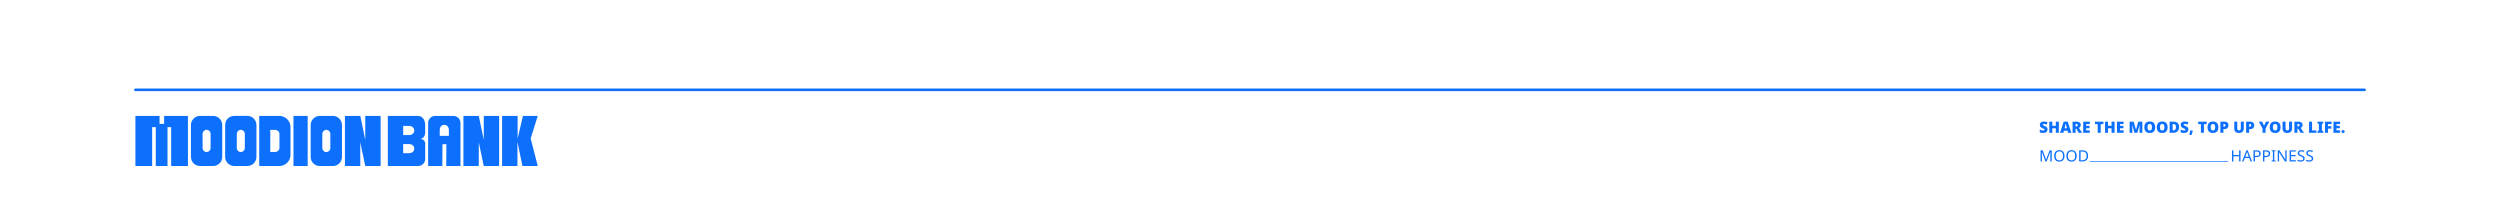 <svg width="1920" height="155" viewBox="0 0 1920 155" fill="none" xmlns="http://www.w3.org/2000/svg">
<path d="M104 69H1816" stroke="#0D70FD" stroke-width="2" stroke-linecap="round"/>
<path d="M385.599 89.034V127.498H397.398V108.969L401.228 127.498H412.999L407.55 106.317L412.999 89.034H401.597L397.539 106.391V89.04H385.599V89.034Z" fill="#0D70FD"/>
<path d="M236.305 89.027H225.393V127.498H236.305V89.027Z" fill="#0D70FD"/>
<path d="M144.334 89.054L126.032 89.034V95.111H122.538V89.04H104V127.498H116.847V97.635H119.642V127.491H128.652V97.635H131.447V127.498H144.348L144.334 89.047V89.054Z" fill="#0D70FD"/>
<path d="M255.654 89.027H245.576C241.726 89.027 238.602 92.157 238.602 96.013V120.538C238.602 124.388 241.712 127.504 245.556 127.504H255.675C259.518 127.504 262.629 124.388 262.629 120.538V96.013C262.629 92.157 259.504 89.027 255.654 89.027ZM253.692 113.707C253.692 115.41 252.315 116.79 250.615 116.79C248.915 116.79 247.538 115.41 247.538 113.707V102.952C247.538 101.344 248.714 99.903 250.313 99.748C252.147 99.573 253.692 101.014 253.692 102.817V113.707Z" fill="#0D70FD"/>
<path d="M163.698 89.02H153.619C149.769 89.02 146.645 92.15 146.645 96.006V120.511C146.645 124.368 149.769 127.498 153.619 127.498H163.698C167.548 127.498 170.672 124.368 170.672 120.511V96.006C170.672 92.15 167.548 89.02 163.698 89.02ZM158.659 116.742C156.959 116.742 155.581 115.363 155.581 113.66V102.905C155.581 101.296 156.757 99.856 158.356 99.701C160.191 99.526 161.736 100.967 161.736 102.77V113.66C161.736 115.363 160.358 116.742 158.659 116.742Z" fill="#0D70FD"/>
<path d="M189.97 89H179.892C176.042 89 172.917 92.13 172.917 95.986V120.491C172.917 124.348 176.042 127.477 179.892 127.477H189.97C193.82 127.477 196.945 124.348 196.945 120.491V95.986C196.945 92.13 193.82 89 189.97 89ZM188.008 113.68C188.008 115.383 186.631 116.763 184.931 116.763C183.231 116.763 181.854 115.383 181.854 113.68V102.925C181.854 101.317 183.03 99.876 184.629 99.722C186.463 99.546 188.008 100.987 188.008 102.79V113.68Z" fill="#0D70FD"/>
<path d="M280.528 89.034V107.448L276.698 89.034H264.899V127.498H276.698V109.306L280.528 127.498H292.326V89.034H280.528Z" fill="#0D70FD"/>
<path d="M371.544 89.034V107.448L367.707 89.034H355.909V127.498H367.707V109.306L371.544 127.498H383.342V89.034H371.544Z" fill="#0D70FD"/>
<path d="M214.528 89.027H199.075V127.498H214.528C219.265 127.498 223.102 123.655 223.102 118.91V97.608C223.102 92.863 219.265 89.02 214.528 89.02V89.027ZM214.616 113.633C214.616 115.356 213.017 116.749 211.048 116.749H207.561V99.715H211.048C213.017 99.715 214.616 101.108 214.616 102.831V113.633Z" fill="#0D70FD"/>
<path d="M348.263 89.02C348.263 89.02 348.256 89.02 348.249 89.02C348.249 89.02 348.242 89.02 348.236 89.02H334.22C334.22 89.02 334.213 89.02 334.206 89.02C334.2 89.02 334.2 89.02 334.193 89.02C331.216 89.027 328.811 91.443 328.811 94.425V127.484H339.723L339.817 110.739L342.82 110.752L342.726 127.504L353.638 127.491V94.431C353.638 91.45 351.226 89.034 348.256 89.027L348.263 89.02ZM344.735 104.359H337.727V99.822C337.727 97.648 339.165 95.885 340.939 95.885H341.523C343.297 95.885 344.735 97.648 344.735 99.822V104.359Z" fill="#0D70FD"/>
<path d="M321.118 89.027H297.85V127.498H321.151C324.128 127.498 326.54 125.088 326.546 122.107V122.093V110.275C326.546 106.654 322.515 106.66 322.515 106.66C324.739 106.66 326.546 104.763 326.546 101.754V96.376C326.546 92.547 324.934 89.242 321.118 89.027ZM309.655 96.713H314.183C316.354 96.713 318.114 98.153 318.114 99.93V100.516C318.114 102.292 316.354 103.733 314.183 103.733H309.655V96.713ZM318.114 114.421C318.114 116.197 316.354 117.638 314.183 117.638H309.655V110.618H314.183C316.354 110.618 318.114 112.058 318.114 113.835V114.421Z" fill="#0D70FD"/>
<path d="M1572.53 99.396C1572.53 99.86 1572.41 100.3 1572.17 100.716C1571.94 101.132 1571.57 101.472 1571.08 101.736C1570.59 101.992 1569.95 102.12 1569.17 102.12C1568.78 102.12 1568.43 102.1 1568.14 102.06C1567.85 102.028 1567.58 101.972 1567.32 101.892C1567.06 101.812 1566.8 101.708 1566.53 101.58V99.516C1566.99 99.748 1567.46 99.928 1567.93 100.056C1568.4 100.176 1568.83 100.236 1569.22 100.236C1569.45 100.236 1569.64 100.208 1569.78 100.152C1569.92 100.096 1570.03 100.02 1570.1 99.924C1570.18 99.828 1570.21 99.72 1570.21 99.6C1570.21 99.448 1570.16 99.32 1570.06 99.216C1569.95 99.112 1569.79 99.004 1569.56 98.892C1569.34 98.78 1569.04 98.64 1568.66 98.472C1568.34 98.328 1568.06 98.176 1567.8 98.016C1567.54 97.856 1567.32 97.676 1567.14 97.476C1566.96 97.276 1566.83 97.044 1566.73 96.78C1566.64 96.508 1566.59 96.188 1566.59 95.82C1566.59 95.268 1566.72 94.808 1567 94.44C1567.27 94.064 1567.64 93.784 1568.12 93.6C1568.61 93.408 1569.18 93.312 1569.82 93.312C1570.38 93.312 1570.88 93.376 1571.33 93.504C1571.78 93.624 1572.18 93.764 1572.53 93.924L1571.82 95.712C1571.45 95.544 1571.09 95.412 1570.73 95.316C1570.38 95.212 1570.05 95.16 1569.74 95.16C1569.54 95.16 1569.38 95.184 1569.25 95.232C1569.12 95.28 1569.03 95.348 1568.96 95.436C1568.91 95.516 1568.88 95.608 1568.88 95.712C1568.88 95.848 1568.93 95.968 1569.04 96.072C1569.14 96.176 1569.31 96.292 1569.55 96.42C1569.8 96.54 1570.14 96.696 1570.56 96.888C1570.98 97.072 1571.33 97.276 1571.62 97.5C1571.91 97.716 1572.14 97.976 1572.29 98.28C1572.45 98.576 1572.53 98.948 1572.53 99.396ZM1581.19 102H1578.87V98.508H1576.18V102H1573.85V93.432H1576.18V96.612H1578.87V93.432H1581.19V102ZM1588.29 102L1587.87 100.392H1585.09L1584.66 102H1582.11L1584.91 93.396H1587.99L1590.83 102H1588.29ZM1587.02 97.092C1586.98 96.94 1586.93 96.724 1586.85 96.444C1586.78 96.156 1586.71 95.86 1586.64 95.556C1586.57 95.252 1586.51 95.004 1586.47 94.812C1586.44 95.004 1586.39 95.244 1586.31 95.532C1586.25 95.82 1586.18 96.104 1586.11 96.384C1586.05 96.664 1585.99 96.9 1585.94 97.092L1585.57 98.496H1587.39L1587.02 97.092ZM1594.55 93.432C1595.33 93.432 1595.97 93.528 1596.48 93.72C1597 93.912 1597.39 94.196 1597.65 94.572C1597.91 94.94 1598.04 95.404 1598.04 95.964C1598.04 96.308 1597.98 96.624 1597.86 96.912C1597.75 97.2 1597.59 97.456 1597.37 97.68C1597.16 97.904 1596.9 98.1 1596.59 98.268L1599.09 102H1596.46L1594.65 98.88H1594.06V102H1591.74V93.432H1594.55ZM1594.52 95.184H1594.06V97.14H1594.49C1594.73 97.14 1594.94 97.108 1595.12 97.044C1595.3 96.972 1595.44 96.86 1595.55 96.708C1595.65 96.548 1595.7 96.336 1595.7 96.072C1595.7 95.888 1595.66 95.732 1595.58 95.604C1595.5 95.468 1595.38 95.364 1595.2 95.292C1595.02 95.22 1594.8 95.184 1594.52 95.184ZM1604.95 102H1599.87V93.432H1604.95V95.292H1602.18V96.636H1604.75V98.496H1602.18V100.116H1604.95V102ZM1613.35 102H1611.03V95.328H1608.94V93.432H1615.44V95.328H1613.35V102ZM1624 102H1621.67V98.508H1618.99V102H1616.66V93.432H1618.99V96.612H1621.67V93.432H1624V102ZM1630.93 102H1625.85V93.432H1630.93V95.292H1628.16V96.636H1630.73V98.496H1628.16V100.116H1630.93V102ZM1639.28 102L1637.53 95.832H1637.48C1637.5 95.992 1637.51 96.208 1637.53 96.48C1637.55 96.752 1637.56 97.048 1637.58 97.368C1637.59 97.68 1637.6 97.984 1637.6 98.28V102H1635.55V93.432H1638.63L1640.42 99.516H1640.47L1642.22 93.432H1645.31V102H1643.18V98.244C1643.18 97.972 1643.19 97.684 1643.19 97.38C1643.2 97.068 1643.21 96.776 1643.23 96.504C1643.25 96.224 1643.26 96.004 1643.27 95.844H1643.22L1641.49 102H1639.28ZM1655.17 97.704C1655.17 98.368 1655.09 98.972 1654.93 99.516C1654.77 100.052 1654.52 100.516 1654.18 100.908C1653.85 101.3 1653.41 101.6 1652.89 101.808C1652.37 102.016 1651.74 102.12 1651 102.12C1650.28 102.12 1649.66 102.016 1649.13 101.808C1648.61 101.6 1648.18 101.3 1647.83 100.908C1647.5 100.516 1647.25 100.052 1647.08 99.516C1646.92 98.972 1646.84 98.364 1646.84 97.692C1646.84 96.804 1646.99 96.032 1647.28 95.376C1647.58 94.712 1648.03 94.2 1648.65 93.84C1649.27 93.48 1650.05 93.3 1651.01 93.3C1651.99 93.3 1652.78 93.484 1653.39 93.852C1654.01 94.212 1654.45 94.724 1654.73 95.388C1655.02 96.044 1655.17 96.816 1655.17 97.704ZM1649.27 97.704C1649.27 98.216 1649.33 98.66 1649.44 99.036C1649.56 99.404 1649.75 99.688 1650.01 99.888C1650.26 100.088 1650.59 100.188 1651 100.188C1651.43 100.188 1651.76 100.088 1652.01 99.888C1652.27 99.688 1652.45 99.404 1652.56 99.036C1652.67 98.66 1652.73 98.216 1652.73 97.704C1652.73 96.928 1652.6 96.316 1652.35 95.868C1652.09 95.42 1651.65 95.196 1651.01 95.196C1650.6 95.196 1650.26 95.3 1650.01 95.508C1649.75 95.708 1649.56 95.996 1649.44 96.372C1649.33 96.74 1649.27 97.184 1649.27 97.704ZM1664.73 97.704C1664.73 98.368 1664.65 98.972 1664.49 99.516C1664.33 100.052 1664.08 100.516 1663.75 100.908C1663.41 101.3 1662.98 101.6 1662.45 101.808C1661.93 102.016 1661.3 102.12 1660.57 102.12C1659.85 102.12 1659.22 102.016 1658.69 101.808C1658.17 101.6 1657.74 101.3 1657.4 100.908C1657.06 100.516 1656.81 100.052 1656.64 99.516C1656.48 98.972 1656.4 98.364 1656.4 97.692C1656.4 96.804 1656.55 96.032 1656.85 95.376C1657.14 94.712 1657.6 94.2 1658.21 93.84C1658.83 93.48 1659.62 93.3 1660.58 93.3C1661.55 93.3 1662.35 93.484 1662.95 93.852C1663.57 94.212 1664.02 94.724 1664.3 95.388C1664.59 96.044 1664.73 96.816 1664.73 97.704ZM1658.84 97.704C1658.84 98.216 1658.89 98.66 1659.01 99.036C1659.13 99.404 1659.31 99.688 1659.57 99.888C1659.83 100.088 1660.16 100.188 1660.57 100.188C1660.99 100.188 1661.33 100.088 1661.57 99.888C1661.83 99.688 1662.01 99.404 1662.13 99.036C1662.24 98.66 1662.29 98.216 1662.29 97.704C1662.29 96.928 1662.17 96.316 1661.91 95.868C1661.65 95.42 1661.21 95.196 1660.58 95.196C1660.16 95.196 1659.83 95.3 1659.57 95.508C1659.31 95.708 1659.13 95.996 1659.01 96.372C1658.89 96.74 1658.84 97.184 1658.84 97.704ZM1673.55 97.536C1673.55 98.528 1673.36 99.356 1672.98 100.02C1672.62 100.684 1672.1 101.18 1671.42 101.508C1670.75 101.836 1669.96 102 1669.05 102H1666.28V93.432H1669.24C1670.16 93.432 1670.94 93.592 1671.58 93.912C1672.22 94.224 1672.71 94.684 1673.04 95.292C1673.38 95.9 1673.55 96.648 1673.55 97.536ZM1671.15 97.62C1671.15 97.1 1671.08 96.668 1670.93 96.324C1670.8 95.98 1670.59 95.724 1670.31 95.556C1670.04 95.388 1669.69 95.304 1669.26 95.304H1668.59V100.104H1669.11C1669.81 100.104 1670.33 99.9 1670.66 99.492C1670.98 99.084 1671.15 98.46 1671.15 97.62ZM1680.69 99.396C1680.69 99.86 1680.57 100.3 1680.33 100.716C1680.1 101.132 1679.74 101.472 1679.24 101.736C1678.75 101.992 1678.12 102.12 1677.33 102.12C1676.94 102.12 1676.6 102.1 1676.3 102.06C1676.01 102.028 1675.74 101.972 1675.48 101.892C1675.23 101.812 1674.96 101.708 1674.69 101.58V99.516C1675.16 99.748 1675.62 99.928 1676.1 100.056C1676.57 100.176 1677 100.236 1677.38 100.236C1677.61 100.236 1677.8 100.208 1677.94 100.152C1678.09 100.096 1678.2 100.02 1678.27 99.924C1678.34 99.828 1678.38 99.72 1678.38 99.6C1678.38 99.448 1678.32 99.32 1678.22 99.216C1678.12 99.112 1677.95 99.004 1677.73 98.892C1677.5 98.78 1677.2 98.64 1676.83 98.472C1676.51 98.328 1676.22 98.176 1675.96 98.016C1675.71 97.856 1675.49 97.676 1675.3 97.476C1675.13 97.276 1674.99 97.044 1674.9 96.78C1674.8 96.508 1674.75 96.188 1674.75 95.82C1674.75 95.268 1674.89 94.808 1675.16 94.44C1675.43 94.064 1675.81 93.784 1676.29 93.6C1676.78 93.408 1677.34 93.312 1677.98 93.312C1678.54 93.312 1679.04 93.376 1679.49 93.504C1679.94 93.624 1680.34 93.764 1680.69 93.924L1679.98 95.712C1679.62 95.544 1679.25 95.412 1678.89 95.316C1678.54 95.212 1678.21 95.16 1677.91 95.16C1677.71 95.16 1677.54 95.184 1677.42 95.232C1677.29 95.28 1677.19 95.348 1677.13 95.436C1677.07 95.516 1677.04 95.608 1677.04 95.712C1677.04 95.848 1677.1 95.968 1677.2 96.072C1677.3 96.176 1677.48 96.292 1677.72 96.42C1677.96 96.54 1678.3 96.696 1678.72 96.888C1679.14 97.072 1679.49 97.276 1679.78 97.5C1680.08 97.716 1680.3 97.976 1680.45 98.28C1680.61 98.576 1680.69 98.948 1680.69 99.396ZM1684.09 100.38C1684.02 100.668 1683.93 101.012 1683.81 101.412C1683.7 101.812 1683.58 102.212 1683.45 102.612C1683.33 103.02 1683.19 103.372 1683.06 103.668H1681.43C1681.51 103.3 1681.58 102.912 1681.65 102.504C1681.73 102.104 1681.79 101.708 1681.86 101.316C1681.92 100.924 1681.97 100.568 1682 100.248H1684.01L1684.09 100.38ZM1692.61 102H1690.3V95.328H1688.21V93.432H1694.7V95.328H1692.61V102ZM1703.71 97.704C1703.71 98.368 1703.63 98.972 1703.47 99.516C1703.31 100.052 1703.06 100.516 1702.72 100.908C1702.39 101.3 1701.95 101.6 1701.43 101.808C1700.91 102.016 1700.28 102.12 1699.54 102.12C1698.82 102.12 1698.2 102.016 1697.67 101.808C1697.15 101.6 1696.72 101.3 1696.37 100.908C1696.04 100.516 1695.79 100.052 1695.62 99.516C1695.46 98.972 1695.38 98.364 1695.38 97.692C1695.38 96.804 1695.53 96.032 1695.82 95.376C1696.12 94.712 1696.57 94.2 1697.19 93.84C1697.81 93.48 1698.59 93.3 1699.55 93.3C1700.53 93.3 1701.32 93.484 1701.93 93.852C1702.55 94.212 1702.99 94.724 1703.27 95.388C1703.56 96.044 1703.71 96.816 1703.71 97.704ZM1697.81 97.704C1697.81 98.216 1697.87 98.66 1697.98 99.036C1698.1 99.404 1698.29 99.688 1698.55 99.888C1698.8 100.088 1699.13 100.188 1699.54 100.188C1699.97 100.188 1700.3 100.088 1700.55 99.888C1700.81 99.688 1700.99 99.404 1701.1 99.036C1701.21 98.66 1701.27 98.216 1701.27 97.704C1701.27 96.928 1701.14 96.316 1700.89 95.868C1700.63 95.42 1700.19 95.196 1699.55 95.196C1699.14 95.196 1698.8 95.3 1698.55 95.508C1698.29 95.708 1698.1 95.996 1697.98 96.372C1697.87 96.74 1697.81 97.184 1697.81 97.704ZM1708.22 93.432C1709.3 93.432 1710.12 93.668 1710.65 94.14C1711.2 94.612 1711.47 95.284 1711.47 96.156C1711.47 96.548 1711.41 96.924 1711.3 97.284C1711.19 97.636 1711 97.956 1710.75 98.244C1710.5 98.524 1710.17 98.748 1709.75 98.916C1709.34 99.076 1708.82 99.156 1708.22 99.156H1707.57V102H1705.25V93.432H1708.22ZM1708.17 95.304H1707.57V97.272H1708.02C1708.22 97.272 1708.41 97.24 1708.58 97.176C1708.75 97.104 1708.89 96.992 1709 96.84C1709.1 96.68 1709.15 96.472 1709.15 96.216C1709.15 95.944 1709.07 95.724 1708.91 95.556C1708.75 95.388 1708.5 95.304 1708.17 95.304ZM1723.24 98.592C1723.24 99.312 1723.1 99.936 1722.83 100.464C1722.56 100.992 1722.14 101.4 1721.59 101.688C1721.05 101.976 1720.36 102.12 1719.54 102.12C1718.36 102.12 1717.45 101.82 1716.83 101.22C1716.21 100.612 1715.9 99.752 1715.9 98.64V93.432H1718.23V98.46C1718.23 99.068 1718.34 99.508 1718.57 99.78C1718.8 100.052 1719.14 100.188 1719.58 100.188C1719.9 100.188 1720.15 100.128 1720.34 100.008C1720.54 99.888 1720.69 99.7 1720.78 99.444C1720.87 99.188 1720.92 98.856 1720.92 98.448V93.432H1723.24V98.592ZM1728 93.432C1729.09 93.432 1729.9 93.668 1730.43 94.14C1730.98 94.612 1731.25 95.284 1731.25 96.156C1731.25 96.548 1731.19 96.924 1731.08 97.284C1730.97 97.636 1730.79 97.956 1730.53 98.244C1730.28 98.524 1729.95 98.748 1729.53 98.916C1729.12 99.076 1728.61 99.156 1728 99.156H1727.35V102H1725.03V93.432H1728ZM1727.95 95.304H1727.35V97.272H1727.81C1728.01 97.272 1728.19 97.24 1728.36 97.176C1728.53 97.104 1728.67 96.992 1728.78 96.84C1728.88 96.68 1728.93 96.472 1728.93 96.216C1728.93 95.944 1728.85 95.724 1728.69 95.556C1728.53 95.388 1728.29 95.304 1727.95 95.304ZM1738.79 96.612L1740.27 93.432H1742.78L1739.96 98.652V102H1737.63V98.724L1734.81 93.432H1737.33L1738.79 96.612ZM1751.48 97.704C1751.48 98.368 1751.4 98.972 1751.24 99.516C1751.08 100.052 1750.83 100.516 1750.5 100.908C1750.16 101.3 1749.73 101.6 1749.2 101.808C1748.68 102.016 1748.05 102.12 1747.32 102.12C1746.6 102.12 1745.97 102.016 1745.45 101.808C1744.93 101.6 1744.49 101.3 1744.15 100.908C1743.81 100.516 1743.56 100.052 1743.39 99.516C1743.23 98.972 1743.15 98.364 1743.15 97.692C1743.15 96.804 1743.3 96.032 1743.6 95.376C1743.89 94.712 1744.35 94.2 1744.97 93.84C1745.58 93.48 1746.37 93.3 1747.33 93.3C1748.31 93.3 1749.1 93.484 1749.71 93.852C1750.32 94.212 1750.77 94.724 1751.05 95.388C1751.34 96.044 1751.48 96.816 1751.48 97.704ZM1745.59 97.704C1745.59 98.216 1745.65 98.66 1745.76 99.036C1745.88 99.404 1746.07 99.688 1746.32 99.888C1746.58 100.088 1746.91 100.188 1747.32 100.188C1747.74 100.188 1748.08 100.088 1748.33 99.888C1748.58 99.688 1748.77 99.404 1748.88 99.036C1748.99 98.66 1749.05 98.216 1749.05 97.704C1749.05 96.928 1748.92 96.316 1748.66 95.868C1748.41 95.42 1747.96 95.196 1747.33 95.196C1746.91 95.196 1746.58 95.3 1746.32 95.508C1746.07 95.708 1745.88 95.996 1745.76 96.372C1745.65 96.74 1745.59 97.184 1745.59 97.704ZM1760.31 98.592C1760.31 99.312 1760.18 99.936 1759.91 100.464C1759.63 100.992 1759.22 101.4 1758.67 101.688C1758.13 101.976 1757.44 102.12 1756.62 102.12C1755.43 102.12 1754.53 101.82 1753.91 101.22C1753.29 100.612 1752.98 99.752 1752.98 98.64V93.432H1755.31V98.46C1755.31 99.068 1755.42 99.508 1755.65 99.78C1755.88 100.052 1756.21 100.188 1756.65 100.188C1756.97 100.188 1757.23 100.128 1757.42 100.008C1757.62 99.888 1757.77 99.7 1757.85 99.444C1757.95 99.188 1758 98.856 1758 98.448V93.432H1760.31V98.592ZM1764.92 93.432C1765.7 93.432 1766.34 93.528 1766.85 93.72C1767.37 93.912 1767.76 94.196 1768.02 94.572C1768.28 94.94 1768.41 95.404 1768.41 95.964C1768.41 96.308 1768.35 96.624 1768.23 96.912C1768.12 97.2 1767.96 97.456 1767.74 97.68C1767.52 97.904 1767.26 98.1 1766.96 98.268L1769.46 102H1766.83L1765.02 98.88H1764.43V102H1762.11V93.432H1764.92ZM1764.88 95.184H1764.43V97.14H1764.86C1765.1 97.14 1765.31 97.108 1765.48 97.044C1765.67 96.972 1765.81 96.86 1765.92 96.708C1766.02 96.548 1766.07 96.336 1766.07 96.072C1766.07 95.888 1766.03 95.732 1765.95 95.604C1765.87 95.468 1765.74 95.364 1765.57 95.292C1765.39 95.22 1765.16 95.184 1764.88 95.184ZM1773.35 102V93.432H1775.67V100.128H1778.97V102H1773.35ZM1784.28 102H1779.82V100.68L1780.89 100.272V95.148L1779.82 94.752V93.432H1784.28V94.752L1783.21 95.148V100.272L1784.28 100.68V102ZM1787.9 102H1785.62V93.432H1790.68V95.292H1787.9V96.924H1790.47V98.784H1787.9V102ZM1797.18 102H1792.09V93.432H1797.18V95.292H1794.4V96.636H1796.97V98.496H1794.4V100.116H1797.18V102ZM1798.25 101.028C1798.25 100.612 1798.37 100.32 1798.61 100.152C1798.86 99.984 1799.16 99.9 1799.5 99.9C1799.83 99.9 1800.11 99.984 1800.34 100.152C1800.58 100.32 1800.7 100.612 1800.7 101.028C1800.7 101.42 1800.58 101.704 1800.34 101.88C1800.11 102.056 1799.83 102.144 1799.5 102.144C1799.16 102.144 1798.86 102.056 1798.61 101.88C1798.37 101.704 1798.25 101.42 1798.25 101.028Z" fill="#0D70FD"/>
<path d="M1570.94 124L1568.12 116.488H1568.08C1568.09 116.648 1568.1 116.852 1568.11 117.1C1568.13 117.348 1568.14 117.62 1568.15 117.916C1568.16 118.204 1568.16 118.5 1568.16 118.804V124H1567.16V115.432H1568.76L1571.4 122.452H1571.45L1574.14 115.432H1575.72V124H1574.65V118.732C1574.65 118.452 1574.66 118.176 1574.66 117.904C1574.67 117.624 1574.68 117.364 1574.7 117.124C1574.72 116.876 1574.73 116.668 1574.74 116.5H1574.69L1571.83 124H1570.94ZM1585.53 119.704C1585.53 120.368 1585.44 120.972 1585.27 121.516C1585.11 122.052 1584.85 122.516 1584.52 122.908C1584.19 123.3 1583.78 123.6 1583.28 123.808C1582.79 124.016 1582.23 124.12 1581.58 124.12C1580.91 124.12 1580.32 124.016 1579.83 123.808C1579.33 123.592 1578.92 123.292 1578.59 122.908C1578.26 122.516 1578.02 122.048 1577.86 121.504C1577.7 120.96 1577.62 120.356 1577.62 119.692C1577.62 118.812 1577.76 118.044 1578.05 117.388C1578.34 116.732 1578.77 116.22 1579.36 115.852C1579.95 115.484 1580.69 115.3 1581.59 115.3C1582.45 115.3 1583.17 115.484 1583.75 115.852C1584.33 116.212 1584.77 116.724 1585.07 117.388C1585.37 118.044 1585.53 118.816 1585.53 119.704ZM1578.76 119.704C1578.76 120.424 1578.86 121.044 1579.06 121.564C1579.26 122.084 1579.57 122.484 1579.98 122.764C1580.41 123.044 1580.94 123.184 1581.58 123.184C1582.23 123.184 1582.75 123.044 1583.16 122.764C1583.58 122.484 1583.89 122.084 1584.09 121.564C1584.29 121.044 1584.39 120.424 1584.39 119.704C1584.39 118.624 1584.16 117.78 1583.71 117.172C1583.27 116.556 1582.56 116.248 1581.59 116.248C1580.94 116.248 1580.41 116.388 1579.98 116.668C1579.57 116.94 1579.26 117.336 1579.06 117.856C1578.86 118.368 1578.76 118.984 1578.76 119.704ZM1594.9 119.704C1594.9 120.368 1594.82 120.972 1594.65 121.516C1594.48 122.052 1594.23 122.516 1593.89 122.908C1593.57 123.3 1593.15 123.6 1592.66 123.808C1592.17 124.016 1591.6 124.12 1590.95 124.12C1590.28 124.12 1589.7 124.016 1589.2 123.808C1588.71 123.592 1588.29 123.292 1587.97 122.908C1587.64 122.516 1587.39 122.048 1587.23 121.504C1587.07 120.96 1586.99 120.356 1586.99 119.692C1586.99 118.812 1587.14 118.044 1587.43 117.388C1587.71 116.732 1588.15 116.22 1588.73 115.852C1589.33 115.484 1590.07 115.3 1590.97 115.3C1591.82 115.3 1592.54 115.484 1593.13 115.852C1593.71 116.212 1594.15 116.724 1594.45 117.388C1594.75 118.044 1594.9 118.816 1594.9 119.704ZM1588.13 119.704C1588.13 120.424 1588.23 121.044 1588.43 121.564C1588.63 122.084 1588.94 122.484 1589.36 122.764C1589.78 123.044 1590.31 123.184 1590.95 123.184C1591.6 123.184 1592.13 123.044 1592.54 122.764C1592.95 122.484 1593.26 122.084 1593.46 121.564C1593.66 121.044 1593.76 120.424 1593.76 119.704C1593.76 118.624 1593.54 117.78 1593.09 117.172C1592.64 116.556 1591.93 116.248 1590.97 116.248C1590.32 116.248 1589.78 116.388 1589.36 116.668C1588.94 116.94 1588.63 117.336 1588.43 117.856C1588.23 118.368 1588.13 118.984 1588.13 119.704ZM1603.66 119.632C1603.66 120.592 1603.48 121.396 1603.12 122.044C1602.77 122.692 1602.26 123.18 1601.6 123.508C1600.94 123.836 1600.13 124 1599.19 124H1596.8V115.432H1599.44C1600.3 115.432 1601.05 115.592 1601.68 115.912C1602.32 116.232 1602.8 116.704 1603.15 117.328C1603.49 117.944 1603.66 118.712 1603.66 119.632ZM1602.52 119.668C1602.52 118.908 1602.4 118.284 1602.14 117.796C1601.89 117.308 1601.52 116.948 1601.04 116.716C1600.56 116.476 1599.97 116.356 1599.28 116.356H1597.88V123.076H1599.04C1600.2 123.076 1601.07 122.792 1601.65 122.224C1602.23 121.648 1602.52 120.796 1602.52 119.668Z" fill="#0D70FD"/>
<path d="M1720.72 124H1719.64V120.004H1715.24V124H1714.16V115.432H1715.24V119.056H1719.64V115.432H1720.72V124ZM1728.43 124L1727.4 121.348H1724.01L1722.99 124H1721.89L1725.24 115.396H1726.21L1729.55 124H1728.43ZM1726.12 117.796C1726.09 117.732 1726.05 117.616 1726 117.448C1725.94 117.28 1725.89 117.108 1725.83 116.932C1725.78 116.748 1725.74 116.608 1725.71 116.512C1725.67 116.672 1725.63 116.836 1725.58 117.004C1725.54 117.164 1725.49 117.312 1725.45 117.448C1725.41 117.584 1725.37 117.7 1725.34 117.796L1724.37 120.388H1727.08L1726.12 117.796ZM1732.99 115.432C1734.11 115.432 1734.93 115.652 1735.44 116.092C1735.95 116.532 1736.21 117.152 1736.21 117.952C1736.21 118.304 1736.15 118.644 1736.03 118.972C1735.91 119.292 1735.73 119.58 1735.46 119.836C1735.2 120.092 1734.85 120.296 1734.41 120.448C1733.97 120.592 1733.43 120.664 1732.79 120.664H1731.8V124H1730.72V115.432H1732.99ZM1732.89 116.356H1731.8V119.74H1732.67C1733.21 119.74 1733.66 119.684 1734.02 119.572C1734.38 119.452 1734.65 119.264 1734.83 119.008C1735 118.752 1735.09 118.416 1735.09 118C1735.09 117.448 1734.91 117.036 1734.56 116.764C1734.21 116.492 1733.65 116.356 1732.89 116.356ZM1740.26 115.432C1741.38 115.432 1742.19 115.652 1742.7 116.092C1743.22 116.532 1743.47 117.152 1743.47 117.952C1743.47 118.304 1743.41 118.644 1743.29 118.972C1743.18 119.292 1742.99 119.58 1742.73 119.836C1742.46 120.092 1742.11 120.296 1741.67 120.448C1741.23 120.592 1740.69 120.664 1740.05 120.664H1739.07V124H1737.99V115.432H1740.26ZM1740.16 116.356H1739.07V119.74H1739.93C1740.48 119.74 1740.93 119.684 1741.29 119.572C1741.65 119.452 1741.92 119.264 1742.09 119.008C1742.27 118.752 1742.36 118.416 1742.36 118C1742.36 117.448 1742.18 117.036 1741.83 116.764C1741.48 116.492 1740.92 116.356 1740.16 116.356ZM1747.67 124H1744.57V123.376L1745.58 123.148V116.296L1744.57 116.056V115.432H1747.67V116.056L1746.66 116.296V123.148L1747.67 123.376V124ZM1756.11 124H1754.85L1750.27 116.884H1750.22C1750.23 117.028 1750.24 117.188 1750.24 117.364C1750.26 117.54 1750.27 117.732 1750.28 117.94C1750.29 118.14 1750.3 118.348 1750.3 118.564C1750.31 118.78 1750.32 118.996 1750.32 119.212V124H1749.32V115.432H1750.57L1755.14 122.524H1755.19C1755.18 122.428 1755.17 122.296 1755.16 122.128C1755.16 121.952 1755.15 121.76 1755.14 121.552C1755.13 121.336 1755.12 121.116 1755.12 120.892C1755.11 120.668 1755.1 120.46 1755.1 120.268V115.432H1756.11V124ZM1763.23 124H1758.44V115.432H1763.23V116.38H1759.52V119.056H1763.01V119.992H1759.52V123.052H1763.23V124ZM1769.97 121.708C1769.97 122.22 1769.84 122.656 1769.59 123.016C1769.35 123.368 1768.99 123.64 1768.53 123.832C1768.07 124.024 1767.53 124.12 1766.91 124.12C1766.59 124.12 1766.28 124.104 1765.98 124.072C1765.69 124.04 1765.43 123.996 1765.19 123.94C1764.95 123.876 1764.74 123.8 1764.55 123.712V122.68C1764.84 122.808 1765.2 122.924 1765.62 123.028C1766.05 123.132 1766.5 123.184 1766.95 123.184C1767.38 123.184 1767.73 123.128 1768.02 123.016C1768.31 122.904 1768.53 122.744 1768.67 122.536C1768.81 122.328 1768.89 122.084 1768.89 121.804C1768.89 121.524 1768.83 121.288 1768.71 121.096C1768.59 120.904 1768.38 120.728 1768.08 120.568C1767.79 120.4 1767.39 120.224 1766.87 120.04C1766.5 119.904 1766.18 119.76 1765.9 119.608C1765.63 119.448 1765.4 119.268 1765.21 119.068C1765.03 118.868 1764.89 118.64 1764.79 118.384C1764.71 118.128 1764.66 117.832 1764.66 117.496C1764.66 117.04 1764.78 116.652 1765.01 116.332C1765.24 116.004 1765.56 115.752 1765.97 115.576C1766.39 115.4 1766.86 115.312 1767.4 115.312C1767.87 115.312 1768.3 115.356 1768.69 115.444C1769.09 115.532 1769.44 115.648 1769.76 115.792L1769.43 116.716C1769.13 116.588 1768.81 116.48 1768.45 116.392C1768.11 116.304 1767.75 116.26 1767.37 116.26C1767.01 116.26 1766.71 116.312 1766.47 116.416C1766.23 116.52 1766.05 116.668 1765.93 116.86C1765.81 117.044 1765.75 117.26 1765.75 117.508C1765.75 117.796 1765.81 118.036 1765.93 118.228C1766.05 118.42 1766.25 118.592 1766.52 118.744C1766.79 118.896 1767.16 119.06 1767.63 119.236C1768.13 119.42 1768.55 119.62 1768.9 119.836C1769.25 120.044 1769.51 120.296 1769.69 120.592C1769.87 120.888 1769.97 121.26 1769.97 121.708ZM1776.55 121.708C1776.55 122.22 1776.43 122.656 1776.18 123.016C1775.93 123.368 1775.58 123.64 1775.11 123.832C1774.66 124.024 1774.12 124.12 1773.49 124.12C1773.17 124.12 1772.86 124.104 1772.57 124.072C1772.28 124.04 1772.02 123.996 1771.78 123.94C1771.54 123.876 1771.32 123.8 1771.14 123.712V122.68C1771.43 122.808 1771.78 122.924 1772.21 123.028C1772.64 123.132 1773.08 123.184 1773.54 123.184C1773.96 123.184 1774.32 123.128 1774.61 123.016C1774.9 122.904 1775.11 122.744 1775.26 122.536C1775.4 122.328 1775.47 122.084 1775.47 121.804C1775.47 121.524 1775.41 121.288 1775.29 121.096C1775.17 120.904 1774.96 120.728 1774.67 120.568C1774.38 120.4 1773.98 120.224 1773.46 120.04C1773.09 119.904 1772.76 119.76 1772.48 119.608C1772.21 119.448 1771.98 119.268 1771.8 119.068C1771.62 118.868 1771.48 118.64 1771.38 118.384C1771.29 118.128 1771.25 117.832 1771.25 117.496C1771.25 117.04 1771.36 116.652 1771.6 116.332C1771.83 116.004 1772.15 115.752 1772.56 115.576C1772.97 115.4 1773.45 115.312 1773.98 115.312C1774.46 115.312 1774.89 115.356 1775.28 115.444C1775.67 115.532 1776.03 115.648 1776.35 115.792L1776.01 116.716C1775.72 116.588 1775.39 116.48 1775.04 116.392C1774.7 116.304 1774.34 116.26 1773.96 116.26C1773.6 116.26 1773.3 116.312 1773.06 116.416C1772.82 116.52 1772.64 116.668 1772.52 116.86C1772.4 117.044 1772.34 117.26 1772.34 117.508C1772.34 117.796 1772.4 118.036 1772.52 118.228C1772.64 118.42 1772.84 118.592 1773.11 118.744C1773.38 118.896 1773.75 119.06 1774.21 119.236C1774.72 119.42 1775.14 119.62 1775.48 119.836C1775.84 120.044 1776.1 120.296 1776.28 120.592C1776.46 120.888 1776.55 121.26 1776.55 121.708Z" fill="#0D70FD"/>
<path d="M1605 124L1711 124" stroke="#0D70FD" stroke-width="0.5" stroke-linecap="round"/>
</svg>
